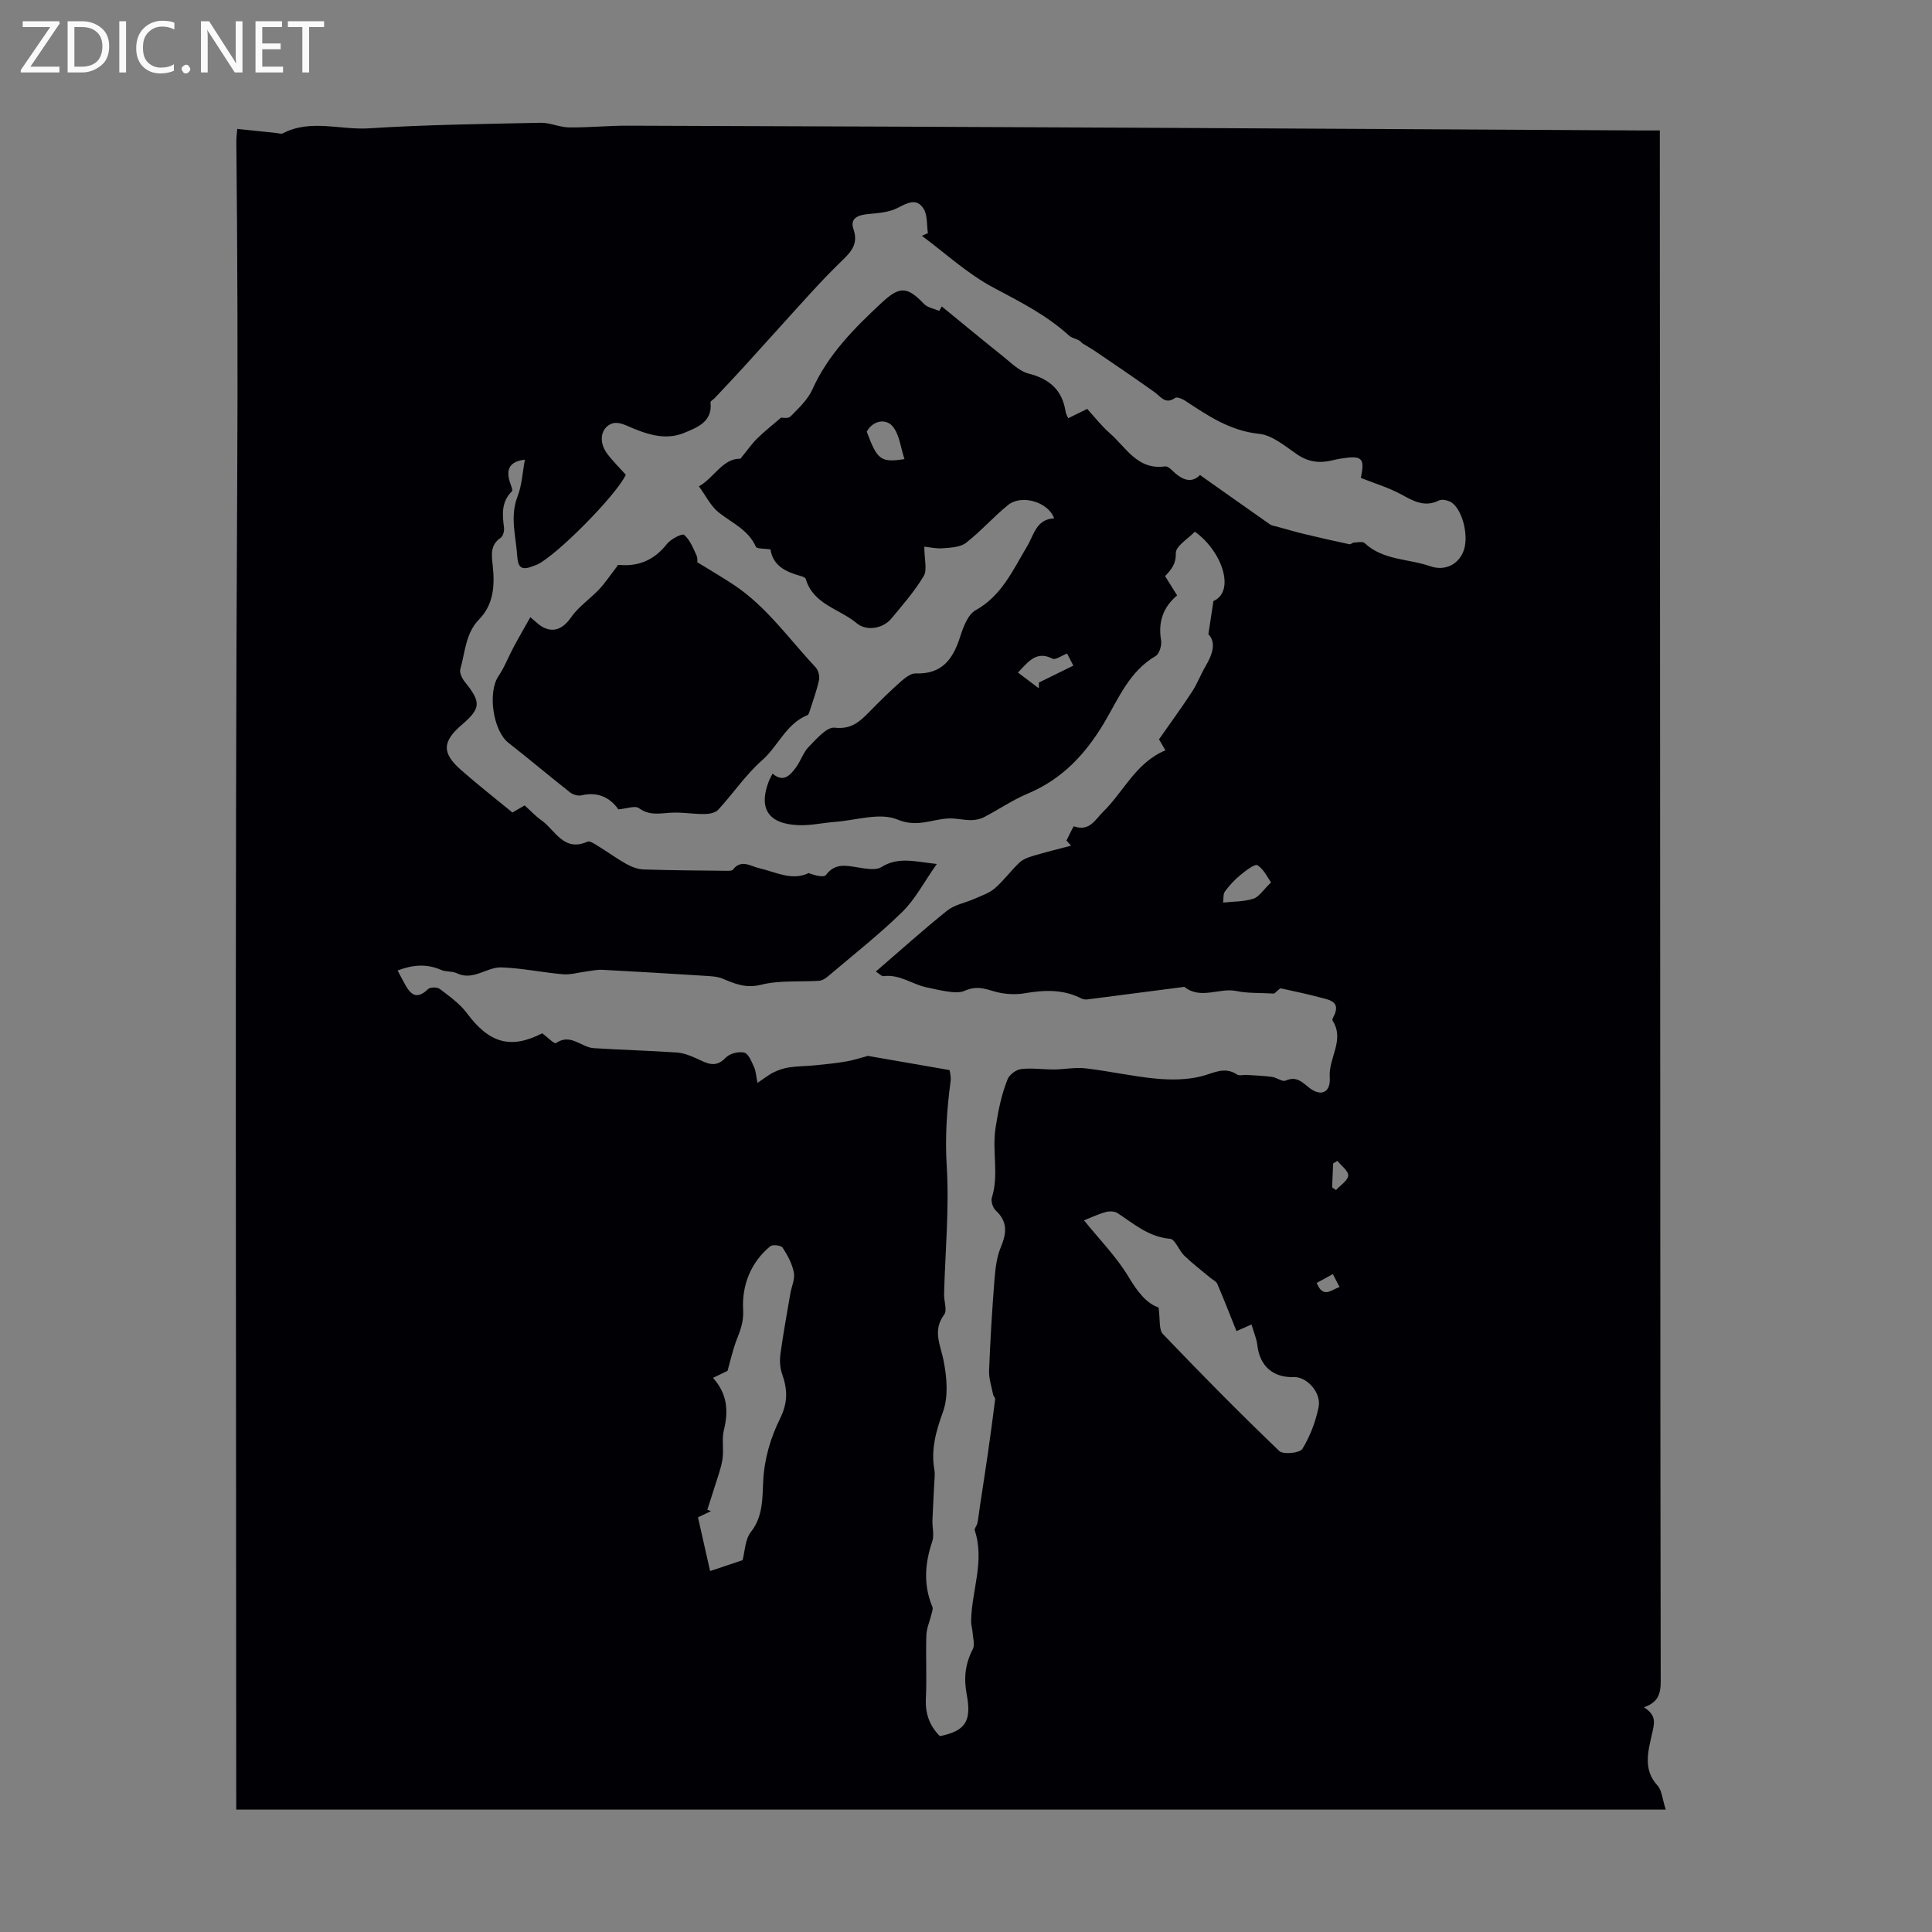 <svg enable-background="new 0 0 400 400" viewBox="0 0 400 400" xmlns="http://www.w3.org/2000/svg"><rect x="0" y="0" width="400" height="400" fill="#808080" stroke="none"/><g fill="#fafafb"><path d="m12.4 4.8-6.1 9h6v1.2h-8v-.5l6.1-8.9h-5.7v-1.2h7.6v.4z"/><path d="m14 15v-10.6h3c1.6 0 2.9.5 4 1.4s1.6 2.2 1.6 3.8-.5 3-1.6 3.9-2.4 1.5-4 1.5zm1.4-9.4v8.2h1.6c1.3 0 2.4-.4 3.1-1.1s1.1-1.8 1.1-3.1-.4-2.3-1.2-3-1.8-1-3.1-1z"/><path d="m26.1 4.4v10.6h-1.4v-10.6z"/><path d="m36.1 14.6c-.8.4-1.8.6-2.9.6-1.5 0-2.7-.5-3.6-1.4s-1.4-2.2-1.4-3.8c0-1.7.5-3.1 1.5-4.1s2.3-1.6 3.9-1.6c1 0 1.8.1 2.5.4v1.4c-.8-.4-1.6-.6-2.5-.6-1.2 0-2.1.4-2.9 1.2s-1.1 1.8-1.1 3.2c0 1.3.3 2.3 1 3s1.6 1.1 2.7 1.1c1 0 2-.2 2.7-.7v1.3z"/><path d="m37.6 14.3c0-.2.1-.5.3-.6s.4-.3.6-.3c.3 0 .5.1.6.3s.3.4.3.6-.1.4-.3.6-.4.3-.6.3c-.3 0-.5-.1-.6-.3s-.3-.4-.3-.6z"/><path d="m50.2 15h-1.6l-5.3-8.2c-.2-.2-.3-.5-.4-.7 0 .2.1.7.1 1.5v7.4h-1.4v-10.6h1.7l5.2 8.1c.2.4.4.6.4.7 0-.3-.1-.8-.1-1.5v-7.3h1.4z"/><path d="m58.6 15h-5.7v-10.6h5.5v1.2h-4.1v3.4h3.8v1.2h-3.8v3.6h4.3z"/><path d="m67.1 5.6h-3.1v9.4h-1.4v-9.4h-3v-1.2h7.5z"/></g><path d="m344.88 374.66c-99.18 0-197.4 0-295.97 0 0-1.14 0-2.34 0-3.55 0-90.23-.29-180.46.2-270.69.13-23.72.07-47.42-.18-71.14-.01-.65.09-1.3.19-2.59 2.83.3 5.49.57 8.14.85.43.04.95.24 1.28.07 5.79-3.01 11.91-.66 17.85-1.04 11.82-.76 23.69-.9 35.54-1.15 1.96-.04 3.93.94 5.9.96 4.01.05 8.02-.37 12.03-.36 36.15.11 72.3.26 108.45.44 33.91.16 67.82.37 101.72.55 1.09.01 2.18 0 3.62 0v3.92c.03 76.57.06 153.14.1 229.72.01 28.77.03 57.54.08 86.31 0 2.63.26 5.27-3.48 6.51 2.76 1.74 2.16 3.36 1.63 5.73-.73 3.31-1.86 7.18 1.17 10.45.93.99 1 2.79 1.73 5.01zm-184.93-214.49c2.26 1.94 3.66.34 4.88-1.33.98-1.35 1.5-3.1 2.64-4.25 1.58-1.6 3.7-4.11 5.32-3.93 3.43.39 5.18-1.22 7.16-3.24 2.11-2.16 4.27-4.28 6.53-6.29.88-.78 2.09-1.75 3.11-1.71 5.41.21 7.71-2.93 9.18-7.53.65-2.03 1.61-4.66 3.24-5.56 5.39-3 7.69-8.3 10.57-13.09 1.52-2.52 1.92-5.72 5.67-5.93-1.25-3.43-6.77-4.99-9.53-2.76-3.04 2.45-5.64 5.45-8.72 7.84-1.18.91-3.12.99-4.75 1.12-1.38.12-2.8-.22-3.88-.33 0 2.67.64 4.8-.13 6.09-1.88 3.15-4.34 5.96-6.7 8.8-1.72 2.08-5.13 2.67-7.17.96-3.56-2.99-8.99-3.86-10.55-9.17-.09-.29-.69-.51-1.1-.62-3.07-.85-5.72-2.14-6.19-5.49-1.23-.2-2.82-.08-3.04-.56-1.58-3.54-4.97-4.92-7.71-7.11-1.63-1.3-2.62-3.4-4.08-5.39 3.12-1.72 5-5.87 8.58-5.7 1.45-1.77 2.36-3.09 3.48-4.2 1.43-1.42 3.03-2.66 4.96-4.33.16-.01 1.45.27 1.94-.23 1.69-1.71 3.58-3.48 4.54-5.61 3.26-7.25 8.66-12.65 14.33-17.93 3.72-3.46 5.27-3.44 8.78.24.74.77 2.08.97 3.14 1.43.18-.3.36-.61.54-.91 4.25 3.47 8.47 6.97 12.75 10.39 1.64 1.31 3.3 3.01 5.21 3.5 4.37 1.11 7 3.44 7.68 7.93.06.4.31.78.53 1.32 1.28-.62 2.43-1.19 3.94-1.93 1.59 1.74 2.96 3.54 4.64 5 3.4 2.96 5.76 7.72 11.48 6.9.44-.06 1.05.42 1.43.8 1.92 1.89 3.92 2.89 5.8.99 5.02 3.55 9.78 6.92 14.55 10.26.33.23.81.27 1.22.38 1.97.54 3.94 1.12 5.93 1.6 3.07.74 6.15 1.43 9.23 2.09.27.06.6-.32.91-.34.76-.03 1.82-.29 2.24.1 3.83 3.59 9.04 3.21 13.55 4.78 3.25 1.14 6.07-.52 7.01-3.37 1.08-3.26-.53-8.94-2.91-10.01-.66-.3-1.67-.51-2.24-.23-3.1 1.55-5.48.01-8.09-1.38-2.55-1.35-5.36-2.19-8.1-3.28.85-4.16.31-4.72-4.24-3.99-.55.09-1.1.21-1.64.34-2.61.65-4.97.38-7.3-1.21-2.49-1.69-5.13-3.99-7.88-4.27-6.04-.62-10.61-3.76-15.36-6.88-.58-.38-1.66-.82-2.04-.55-2.04 1.42-2.95-.27-4.27-1.21-3.99-2.85-8.05-5.59-12.1-8.35-.94-.64-1.93-1.2-2.9-1.8-.65-.91-1.95-.88-2.65-1.52-4.66-4.26-10.16-7.02-15.7-9.97-5.33-2.83-9.91-7.09-14.81-10.72.42-.18.83-.37 1.25-.55-.25-1.68-.05-3.64-.86-4.99-1.45-2.39-3.36-1.27-5.43-.22-1.76.9-3.96 1.06-5.99 1.25-2.08.19-3.93.8-3.13 3.12 1.01 2.95-.35 4.58-2.2 6.37-2.26 2.17-4.43 4.44-6.54 6.75-4.67 5.1-9.28 10.27-13.94 15.39-2 2.2-4.05 4.35-6.08 6.51-.28.3-.87.6-.84.85.48 4.07-2.85 5.23-5.42 6.31-4.12 1.72-8.19.16-12.09-1.56-.86-.38-2.05-.67-2.86-.37-2.35.86-2.85 3.77-1.06 6.19 1.18 1.6 2.63 3 3.9 4.43-2.06 4.32-14.28 16.65-18.34 18.58-.4.19-.84.31-1.26.47-2.07.75-2.74-.01-2.88-2.16-.26-4.15-1.57-8.21.07-12.43.92-2.37 1.03-5.04 1.51-7.59-2.99.34-3.98 1.82-3.13 4.58.2.66.7 1.72.44 1.97-2.22 2.2-1.98 4.8-1.63 7.53.09.68-.2 1.77-.7 2.1-2.22 1.5-1.86 3.62-1.64 5.72.44 4.08.24 8.02-2.82 11.17-2.82 2.89-2.88 6.79-3.89 10.32-.21.73.38 1.92.94 2.62 3.4 4.21 3.34 5.46-.62 8.87-4.05 3.48-4.18 5.83-.2 9.34 3.41 3.01 7 5.81 10.67 8.83.67-.39 1.6-.93 2.53-1.47 1.25 1.12 2.24 2.21 3.42 3.04 2.91 2.03 4.62 6.67 9.59 4.47.49-.22 1.46.46 2.12.86 2 1.23 3.9 2.62 5.94 3.76 1.07.6 2.36 1.09 3.56 1.13 5.74.19 11.49.22 17.23.28.43 0 1.06.02 1.26-.24 1.74-2.23 3.65-.7 5.48-.29 3.37.76 6.68 2.68 10.21 1 1.24.48 3.14.98 3.58.39 1.92-2.55 4.2-1.93 6.68-1.55 1.59.25 3.64.65 4.81-.09 3.45-2.15 6.78-1.16 11.45-.63-2.66 3.78-4.47 7.31-7.15 9.93-4.87 4.76-10.27 8.99-15.47 13.41-.48.41-1.14.8-1.74.84-4.01.27-8.18-.14-12.01.82-3.13.78-5.36-.17-7.92-1.24-1.19-.5-2.6-.54-3.92-.62-7.01-.45-14.02-.86-21.03-1.23-1.09-.06-2.2.2-3.3.34-1.62.2-3.26.71-4.85.58-4.26-.36-8.49-1.28-12.75-1.42-3.07-.1-5.84 2.87-9.28 1.19-.93-.45-2.19-.23-3.15-.65-3.02-1.34-5.9-1.1-9.07.1.57 1.06.94 1.74 1.3 2.43 1.18 2.23 2.42 3.95 5.03 1.41.44-.42 1.89-.42 2.41-.02 2 1.53 4.16 3.05 5.63 5.03 4.62 6.21 9.04 7.5 15.59 4.15.99.74 2.51 2.26 2.82 2.04 3.05-2.12 5.25.88 7.85 1.04 5.72.36 11.46.51 17.18.9 1.4.1 2.83.65 4.13 1.25 2.07.95 3.88 2.09 6-.18.81-.86 2.69-1.34 3.84-1.05.89.23 1.51 1.88 2.03 3 .39.85.42 1.87.71 3.27 1.34-.89 2.28-1.67 3.34-2.18 1.02-.5 2.15-.88 3.28-1.04 1.72-.25 3.47-.24 5.2-.41 2.2-.22 4.4-.43 6.57-.81 1.58-.27 3.11-.79 4.48-1.15 5.41.94 10.89 1.9 16.89 2.94.02.15.36 1.26.22 2.31-.78 5.84-1.17 11.6-.8 17.59.54 8.79-.32 17.66-.55 26.5-.04 1.43.69 3.33.02 4.23-2.45 3.3-.78 6.2-.13 9.48.68 3.44 1.04 7.45-.11 10.62-1.45 4.03-2.53 7.79-1.79 12.02.17.95.01 1.96-.03 2.95-.11 2.52-.28 5.03-.37 7.54-.05 1.45.41 3.03-.03 4.33-1.55 4.57-1.87 9.04.03 13.58.17.41-.09 1.03-.21 1.54-.35 1.45-1 2.88-1.05 4.33-.14 4.36.11 8.74-.1 13.1-.15 3.13.77 5.65 2.9 7.78 5.35-1.09 6.6-3.13 5.55-8.69-.64-3.37-.29-6.31 1.27-9.32.47-.91.03-2.31-.05-3.49-.05-.74-.31-1.48-.3-2.22.05-6.29 2.88-12.48.75-18.88-.13-.4.46-.99.56-1.52.22-1.15.33-2.32.51-3.47.56-3.74 1.15-7.47 1.69-11.22.52-3.65 1.01-7.3 1.47-10.96.03-.27-.35-.58-.41-.89-.33-1.67-.92-3.37-.85-5.04.24-6.25.62-12.5 1.11-18.74.18-2.3.45-4.71 1.32-6.8 1.21-2.9 1.45-5.27-1.05-7.59-.61-.56-1.04-1.93-.8-2.69 1.49-4.72 0-9.57.76-14.43.54-3.49 1.2-6.83 2.49-10.05.38-.96 1.77-1.99 2.8-2.11 2.25-.27 4.56.1 6.84.08 2.18-.02 4.39-.48 6.52-.23 4.88.57 9.71 1.67 14.6 2.13 3.05.29 6.27.26 9.22-.45 2.58-.62 4.86-2.17 7.54-.4.45.3 1.27.04 1.91.08 1.78.11 3.57.17 5.33.41.97.13 2.12 1.07 2.8.77 2.07-.9 3.2.07 4.66 1.3 2.55 2.14 4.72 1.29 4.48-2.03-.28-3.97 3.17-7.69.58-11.69-.09-.13.02-.45.12-.64 1.88-3.48-.98-3.67-3.04-4.24-2.45-.68-4.97-1.16-7.89-1.82-.34.29-1.17 1-1.29 1.1-3.12-.18-5.5-.04-7.75-.52-3.59-.76-7.42 1.84-10.82-.86-.06-.05-.22.01-.33.03-6.56.85-13.13 1.71-19.69 2.55-.42.05-.92.01-1.28-.17-3.79-1.96-7.73-1.79-11.79-1.09-1.62.28-3.38.22-5-.08-2.46-.46-4.42-1.8-7.48-.41-1.67.76-5.42-.24-7.87-.75-2.84-.59-5.5-2.74-8.87-2.31-.39.05-.85-.49-1.58-.95 5.11-4.4 9.83-8.67 14.79-12.63 1.52-1.22 3.72-1.59 5.57-2.41 1.46-.65 3.08-1.17 4.26-2.18 1.85-1.6 3.32-3.64 5.1-5.33.74-.7 1.83-1.1 2.84-1.4 2.6-.78 5.24-1.42 7.87-2.12-.32-.35-.64-.7-.96-1.05.54-1.03 1.41-3 1.56-2.95 3.2 1.15 4.37-1.38 6.08-3.06 4.25-4.17 6.73-10.13 12.85-12.67-.6-1.03-1.2-2.05-1.33-2.28 2.51-3.6 4.78-6.69 6.86-9.89 1.09-1.68 1.8-3.6 2.82-5.33 1.45-2.46 2.18-4.87.54-6.54.41-2.68.71-4.64 1.05-6.87 4.6-2.04 1.79-10.34-3.85-14.36-1.37 1.45-3.98 2.98-3.94 4.45.06 2.26-.96 3.42-2.22 4.75.86 1.37 1.62 2.59 2.49 3.99-2.95 2.49-3.95 5.56-3.32 9.31.17 1.03-.36 2.8-1.14 3.25-5.5 3.21-7.7 8.9-10.71 13.92-3.84 6.42-8.65 11.57-15.7 14.53-3.18 1.33-6.07 3.33-9.14 4.92-.8.41-1.8.6-2.7.6-1.51 0-3.03-.41-4.54-.35-3.51.13-6.53 1.94-10.67.22-3.6-1.5-8.54.16-12.88.49-2.54.19-5.09.79-7.61.68-6.3-.25-8.33-3.5-6.07-9.24.22-.44.43-.83.72-1.43zm79.92 110.53c.36 2.47.02 4.57.9 5.5 7.86 8.23 15.87 16.33 24.08 24.21.81.78 4.25.44 4.79-.43 1.6-2.6 2.74-5.63 3.36-8.64.62-3.02-2.44-6.32-5.12-6.23-4.33.15-7.06-2.3-7.56-6.58-.16-1.39-.75-2.72-1.21-4.31-1.09.48-1.82.8-3.11 1.37-1.36-3.38-2.61-6.61-3.98-9.8-.22-.52-.95-.83-1.43-1.23-1.81-1.52-3.71-2.96-5.41-4.6-1.11-1.07-1.87-3.39-2.93-3.48-4.42-.38-7.47-3.08-10.86-5.31-.62-.41-1.7-.43-2.46-.23-1.48.4-2.88 1.08-4.5 1.72 3.17 3.93 6.77 7.57 9.31 11.84 1.8 2.99 3.66 5.37 6.13 6.2zm-86.13 52.32c.48-1.75.49-4.3 1.75-5.88 2.54-3.21 2.34-7.15 2.52-10.47.25-4.76 1.56-9.06 3.51-13.01 1.65-3.34 1.52-6.04.4-9.22-.44-1.26-.52-2.76-.34-4.1.57-4.19 1.34-8.35 2.05-12.52.25-1.46.99-3 .73-4.35-.35-1.82-1.3-3.59-2.33-5.16-.31-.48-2.06-.69-2.56-.28-4.1 3.36-5.89 8.2-5.61 13.08.15 2.62-.61 4.36-1.41 6.45-.7 1.84-1.12 3.78-1.82 6.26-.42.2-1.57.76-3.01 1.45 3 3.34 3.22 6.9 2.25 10.82-.47 1.91.01 4.04-.29 6.02-.3 1.95-1.04 3.83-1.62 5.73-.48 1.58-1.01 3.15-1.52 4.73.25.1.51.19.76.29-.96.46-1.92.92-2.69 1.29.89 3.94 1.72 7.61 2.51 11.12 2.7-.91 4.58-1.54 6.72-2.25zm109.41-140.32c-.66-.92-1.44-2.69-2.8-3.56-.55-.35-2.47 1.15-3.57 2.05-1.19.97-2.27 2.15-3.18 3.4-.4.56-.26 1.51-.36 2.28 2.09-.23 4.28-.17 6.25-.8 1.19-.37 2.03-1.81 3.66-3.37zm-83.7-93.33c2.18 5.85 2.89 6.45 7.81 5.68-.81-2.41-1.04-5.21-2.53-6.87-1.35-1.49-3.95-1.21-5.28 1.19zm41.48 45.94c-1.14.43-2.4 1.38-3.02 1.06-3.29-1.67-4.89.49-7.15 2.87 1.56 1.18 2.93 2.22 4.31 3.26.01-.4.02-.79.03-1.19 2.33-1.15 4.65-2.29 7.12-3.5-.43-.82-.87-1.68-1.29-2.5zm54.87 110.52c.27.18.54.36.81.55.9-.99 2.43-1.93 2.52-2.99.08-.94-1.43-2.03-2.24-3.05-.29.18-.58.37-.88.55-.07 1.65-.14 3.29-.21 4.94zm-3.19 19.79c1.36 3.31 2.98 1.42 4.73.84-.51-.98-.9-1.73-1.39-2.67-1.15.63-2.1 1.15-3.34 1.83z" fill="#010105"/><path d="m128.03 167.57c-1.76-2.47-4.26-3.7-7.65-2.9-.72.17-1.79-.16-2.39-.64-4.28-3.36-8.43-6.89-12.72-10.24-3.19-2.49-4.35-10.44-2.06-13.82 1.24-1.82 2.03-3.94 3.08-5.9 1.08-2.03 2.24-4.01 3.51-6.29 1.09.9 1.68 1.53 2.4 1.95 2.42 1.42 4.46.36 5.99-1.86 1.54-2.24 3.96-3.85 5.86-5.86 1.24-1.32 2.25-2.86 3.89-4.99-.53.14-.1-.1.3-.06 4.1.36 7.29-1.09 9.86-4.36.8-1.01 3.14-2.2 3.54-1.86 1.2 1.02 1.86 2.71 2.56 4.23.3.66.16 1.51.16 1.43 2.91 1.8 5.32 3.19 7.63 4.73 6.77 4.52 11.39 11.2 16.87 17.02.56.6.88 1.83.71 2.64-.47 2.17-1.25 4.28-1.93 6.41-.1.31-.23.76-.46.86-4.43 1.78-6.05 6.4-9.39 9.34-3.4 3-6 6.89-9.09 10.25-.59.64-1.86.88-2.82.89-2.42.02-4.85-.44-7.25-.26-2.24.16-4.27.56-6.35-.96-.78-.58-2.45.09-4.25.25z" fill="#010105"/></svg>
